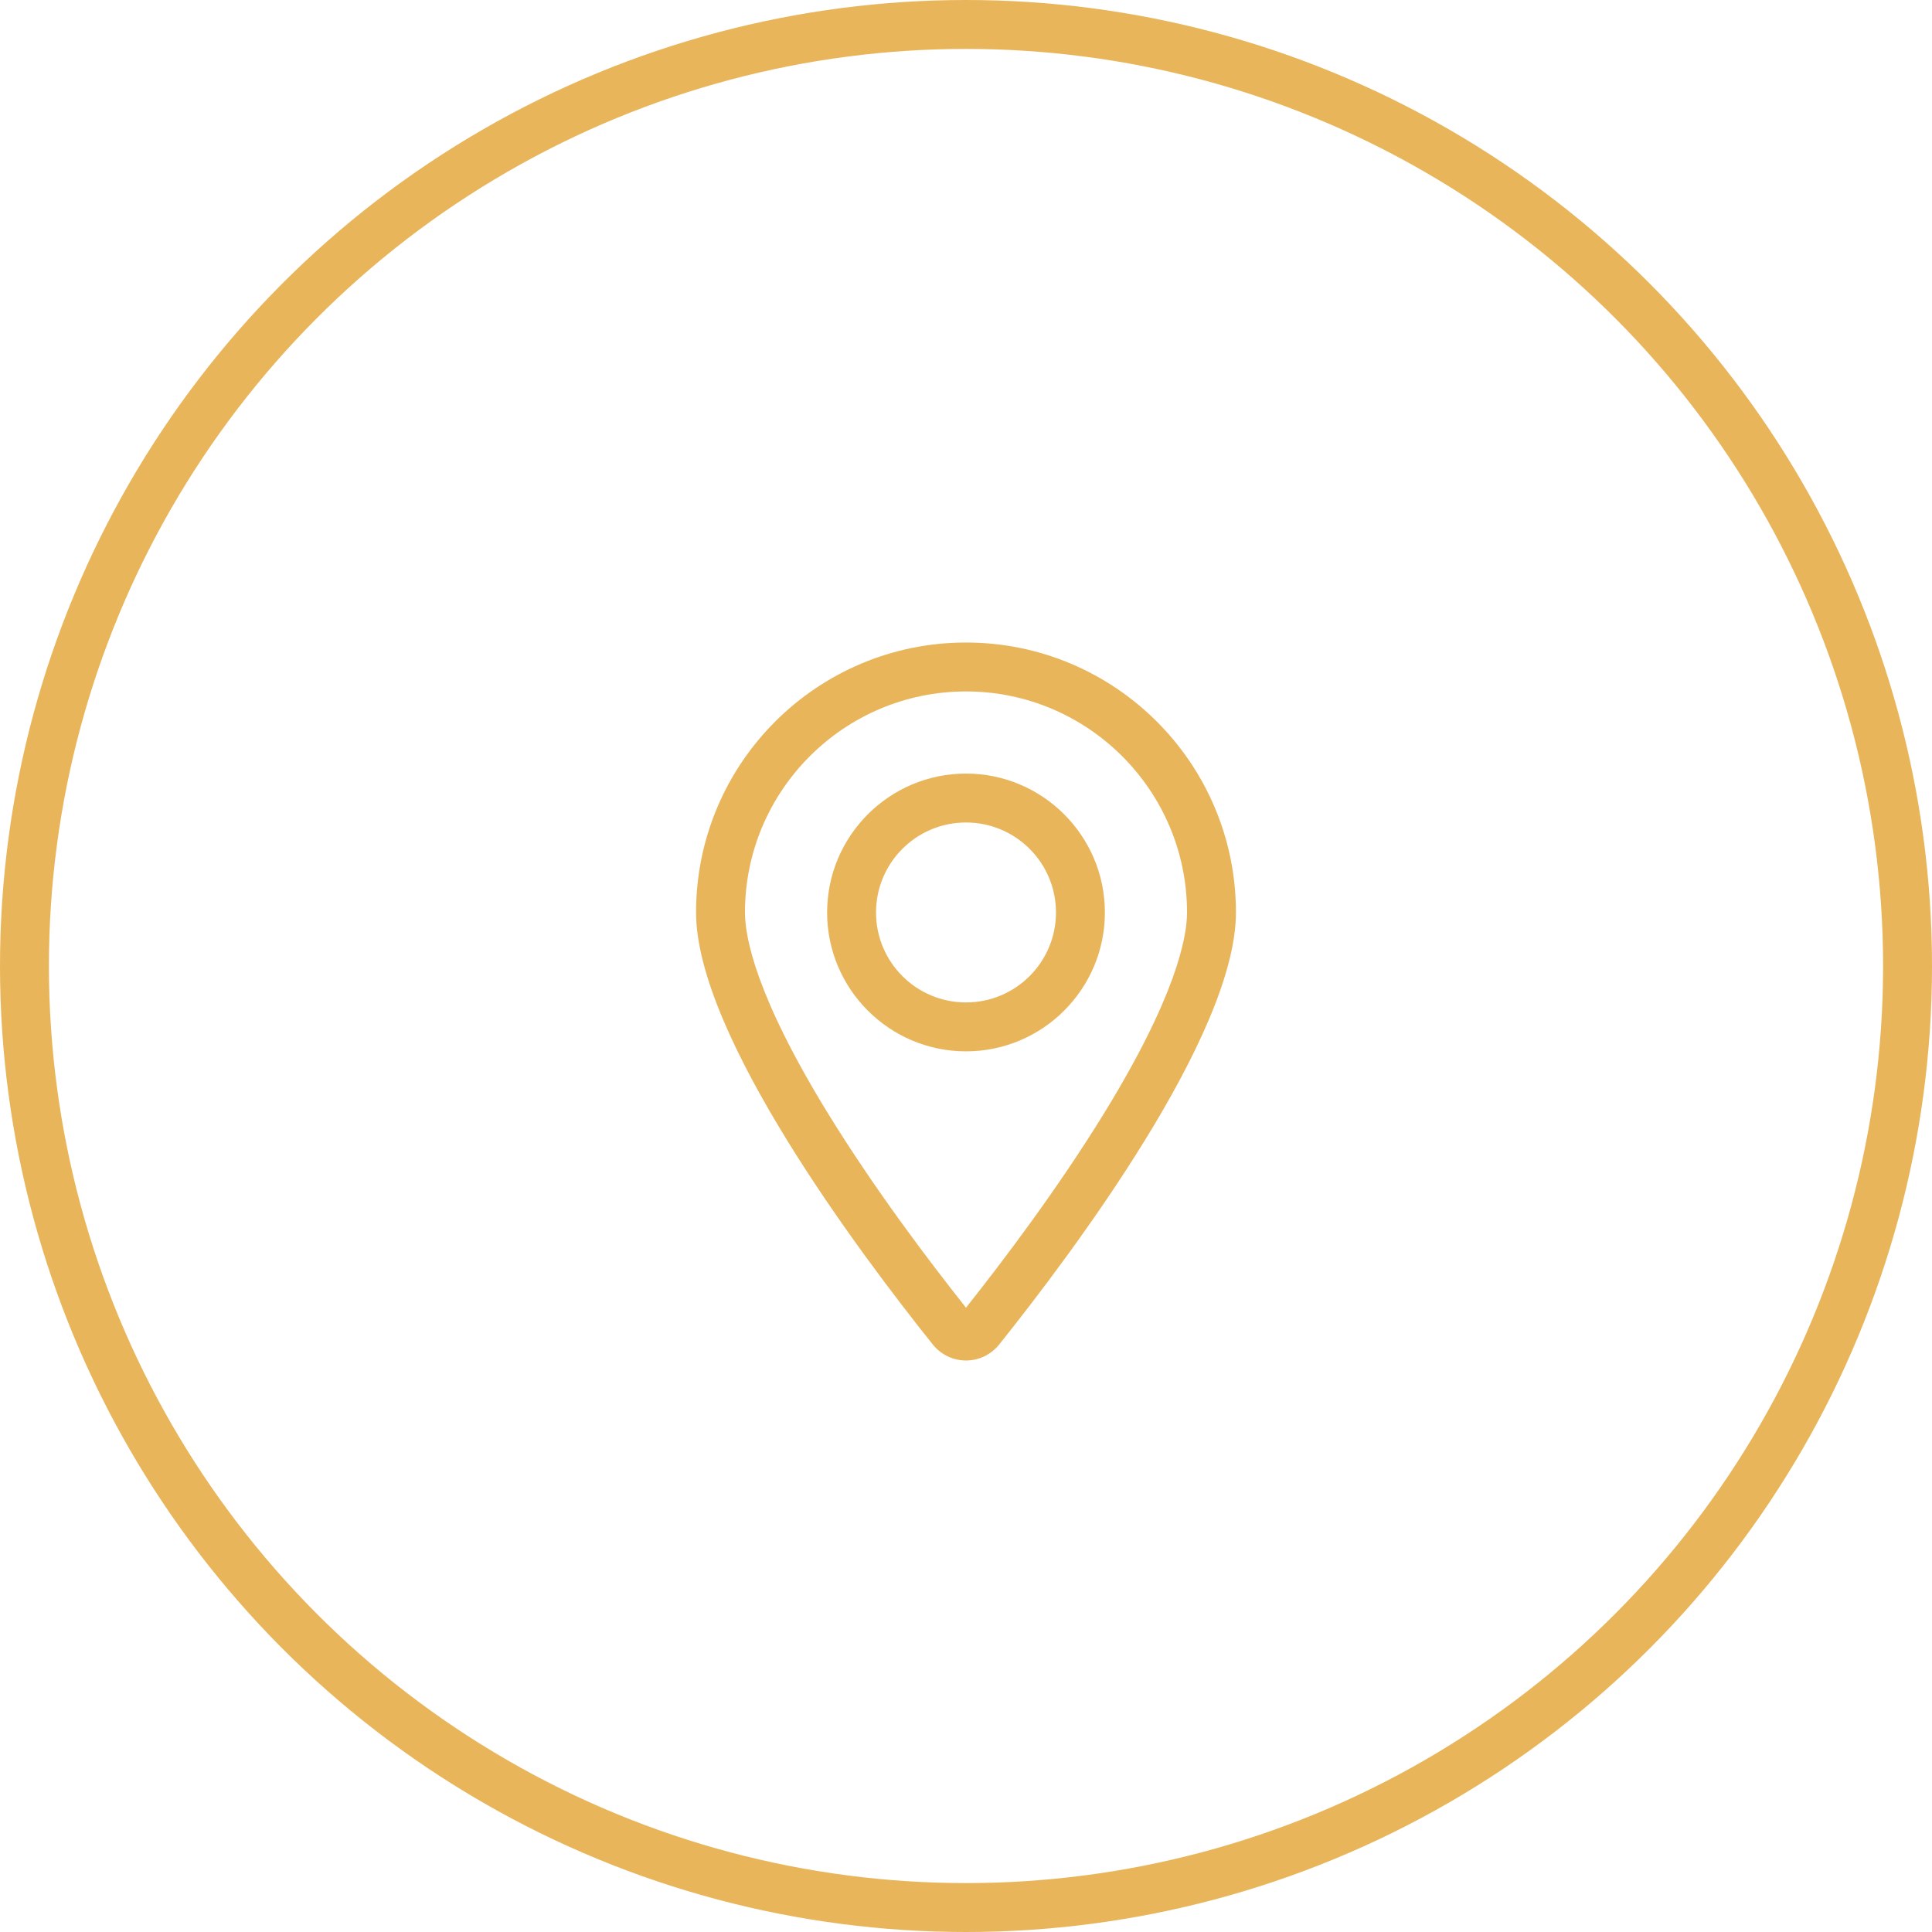 <?xml version="1.0" encoding="UTF-8"?> <svg xmlns="http://www.w3.org/2000/svg" width="79" height="79" viewBox="0 0 79 79"><g id="Group_145" data-name="Group 145" transform="translate(0 0.271)"><g id="Icon_fa-solid-location-dot" data-name="Icon fa-solid-location-dot" transform="translate(28.462 26.002)" fill="none"><path d="M12.4,28.7c2.949-3.691,9.675-12.636,9.675-17.661A11.038,11.038,0,0,0,0,11.038C0,16.062,6.726,25.008,9.675,28.7A1.737,1.737,0,0,0,12.4,28.7ZM11.038,7.359a3.679,3.679,0,1,1-3.679,3.679A3.679,3.679,0,0,1,11.038,7.359Z" stroke="none"></path><path d="M 11.038 27.199 C 12.606 25.223 14.786 22.329 16.641 19.319 C 19.63 14.472 20.076 12.05 20.076 11.038 C 20.076 6.054 16.021 2 11.038 2 C 6.054 2 2 6.054 2 11.038 C 2 12.05 2.446 14.472 5.434 19.319 C 7.29 22.329 9.47 25.223 11.038 27.199 M 11.038 5.359 C 14.169 5.359 16.717 7.906 16.717 11.038 C 16.717 14.169 14.169 16.717 11.038 16.717 C 7.906 16.717 5.359 14.169 5.359 11.038 C 5.359 7.906 7.906 5.359 11.038 5.359 M 11.038 29.358 C 10.533 29.358 10.029 29.138 9.675 28.698 C 6.726 25.008 5.611572305497248e-06 16.062 5.611572305497248e-06 11.038 C 5.611572305497248e-06 4.944 4.944 1.873779297056899e-06 11.038 1.873779297056899e-06 C 17.132 1.873779297056899e-06 22.076 4.944 22.076 11.038 C 22.076 16.062 15.35 25.008 12.4 28.698 C 12.047 29.138 11.542 29.358 11.038 29.358 Z M 11.038 7.359 C 9.006 7.359 7.359 9.006 7.359 11.038 C 7.359 13.07 9.006 14.717 11.038 14.717 C 13.07 14.717 14.717 13.07 14.717 11.038 C 14.717 9.006 13.07 7.359 11.038 7.359 Z" stroke="none" fill="#e8b55b"></path></g><g id="Ellipse_25" data-name="Ellipse 25" transform="translate(0 -0.271)" fill="none" stroke="#e8b55b" stroke-width="2"><circle cx="39.5" cy="39.5" r="39.5" stroke="none"></circle><circle cx="39.5" cy="39.5" r="38.5" fill="none"></circle></g></g></svg> 